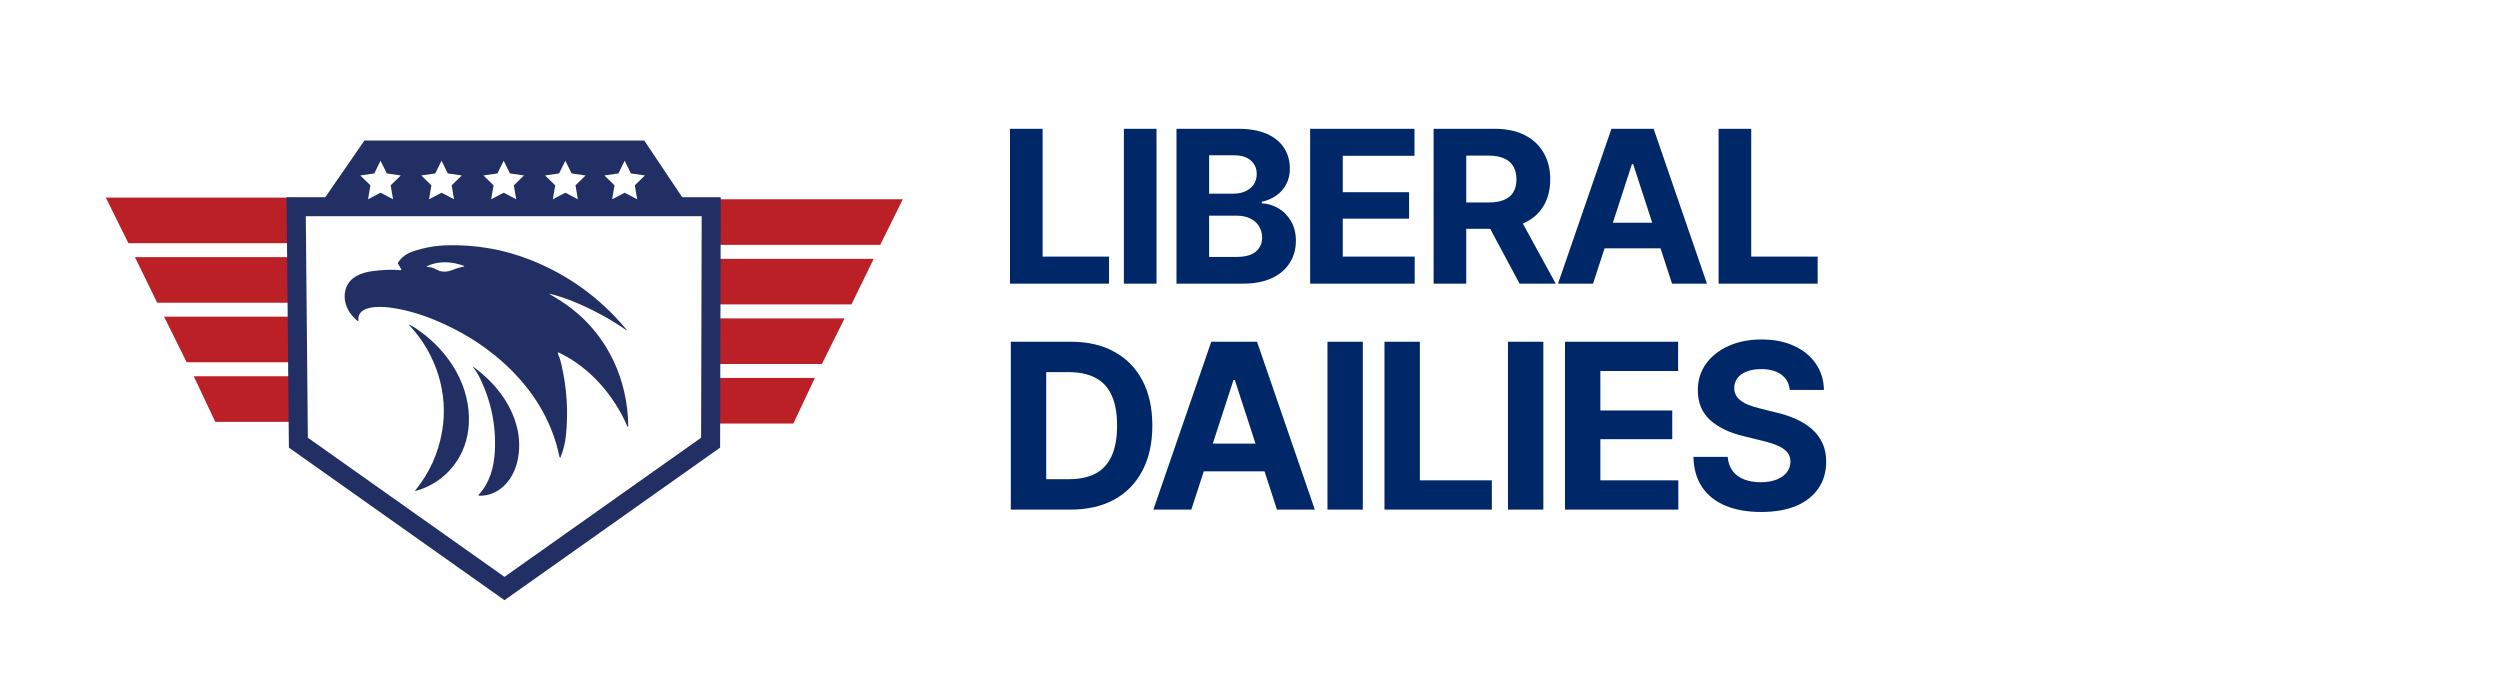 <svg width="260" height="71" viewBox="0 0 260 71" fill="none" xmlns="http://www.w3.org/2000/svg">
<g filter="url(#filter0_dd_14274_2999)">
<g clip-path="url(#clip0_14274_2999)">
<path d="M91.544 18.467H74.842V13.725H93.893L91.544 18.467Z" fill="#BB2026"/>
<path d="M88.549 24.66H74.842V19.919H90.865L88.549 24.66Z" fill="#BB2026"/>
<path d="M85.481 30.854H74.842V26.112H87.831L85.481 30.854Z" fill="#BB2026"/>
<path d="M82.51 37.047H74.842V32.305H84.747L82.51 37.047Z" fill="#BB2026"/>
<path d="M13.353 18.292H30.055V13.549H11.004L13.353 18.292Z" fill="#BB2026"/>
<path d="M16.348 24.485H30.056V19.742H14.032L16.348 24.485Z" fill="#BB2026"/>
<path d="M19.415 30.678H30.055V25.936H17.065L19.415 30.678Z" fill="#BB2026"/>
<path d="M22.387 36.871H30.056V32.129H20.15L22.387 36.871Z" fill="#BB2026"/>
<path d="M52.466 54.206L73.903 39.038L73.966 14.495H30.804L31.03 39.038L52.466 54.206Z" fill="white"/>
<path d="M52.466 55.419L30.045 39.554L29.805 13.506H74.959L74.891 39.552L52.466 55.419V55.419ZM32.015 38.522L52.466 52.993L72.915 38.524L72.975 15.484H31.803L32.016 38.522L32.015 38.522Z" fill="#212F64"/>
<path d="M57.221 23.626C58.004 24.078 58.767 24.557 59.48 25.113C63.231 28.041 65.273 32.493 65.337 37.262C65.339 37.456 65.301 37.464 65.224 37.286C63.803 34.053 61.325 31.206 58.167 29.693C58.02 29.622 57.978 29.662 58.04 29.813C58.176 30.139 58.285 30.477 58.367 30.825C58.958 33.33 59.12 35.832 58.852 38.332C58.771 39.078 58.587 39.821 58.298 40.561C58.289 40.583 58.273 40.591 58.25 40.586C58.212 40.576 58.189 40.552 58.182 40.513C56.835 33.788 51.345 28.781 45.167 26.258C43.502 25.579 41.923 25.151 40.431 24.973C39.527 24.867 37.123 24.75 37.276 26.31C37.285 26.408 37.252 26.426 37.175 26.365C36.138 25.543 35.538 24.192 36 22.93C36.412 21.805 37.557 21.358 38.708 21.201C39.802 21.052 40.788 21.018 41.665 21.098C41.693 21.1 41.714 21.09 41.728 21.067C41.742 21.044 41.743 21.02 41.728 20.997L41.405 20.439C41.375 20.388 41.376 20.339 41.408 20.291C41.743 19.766 42.257 19.384 42.947 19.147C44.11 18.749 45.324 18.536 46.588 18.509C49.591 18.443 52.464 18.956 55.206 20.045C59.116 21.599 62.416 23.992 65.108 27.223C65.233 27.371 65.215 27.39 65.056 27.281C63.375 26.118 61.543 25.134 59.562 24.328C58.76 24.002 57.986 23.75 57.242 23.571C57.105 23.537 57.098 23.556 57.22 23.627L57.221 23.626ZM48.201 20.63C47.015 20.2 45.629 20.108 44.472 20.653C44.331 20.72 44.338 20.757 44.495 20.765C44.835 20.782 45.121 20.868 45.418 21.041C45.934 21.342 46.534 21.29 47.063 21.072C47.43 20.919 47.807 20.805 48.194 20.728C48.315 20.704 48.317 20.672 48.201 20.63H48.201Z" fill="#212F64"/>
<path d="M43.61 27.396C46.764 29.66 48.972 33.194 48.756 37.133C48.576 40.399 46.445 43.157 43.264 44.044C43.167 44.071 43.15 44.047 43.214 43.968C44.66 42.188 45.581 40.154 45.979 37.865C46.665 33.913 45.366 29.862 42.662 26.925C42.49 26.74 42.514 26.71 42.733 26.835C43.053 27.019 43.346 27.206 43.61 27.396Z" fill="#212F64"/>
<path d="M49.813 44.418C50.925 43.224 51.376 41.572 51.462 39.955C51.605 37.262 51.081 34.705 49.89 32.282C49.692 31.88 49.458 31.51 49.189 31.173C49.179 31.164 49.179 31.155 49.189 31.145C49.198 31.136 49.207 31.136 49.216 31.145C51.385 32.714 53.139 34.876 53.777 37.483C54.264 39.468 53.974 41.926 52.542 43.398C51.779 44.182 50.889 44.568 49.872 44.556C49.748 44.554 49.729 44.508 49.813 44.418Z" fill="#212F64"/>
<path d="M71.17 13.841H33.6L37.9 7.617H67.006L71.17 13.841Z" fill="#212F64"/>
<path d="M39.577 9.717L40.228 11.037L41.684 11.248L40.631 12.275L40.879 13.725L39.577 13.041L38.275 13.725L38.524 12.275L37.47 11.248L38.926 11.037L39.577 9.717Z" fill="white"/>
<path d="M45.92 9.717L46.572 11.037L48.028 11.248L46.974 12.275L47.223 13.725L45.92 13.041L44.618 13.725L44.866 12.275L43.812 11.248L45.269 11.037L45.92 9.717Z" fill="white"/>
<path d="M52.385 9.717L53.036 11.037L54.492 11.248L53.438 12.275L53.687 13.725L52.385 13.041L51.082 13.725L51.331 12.275L50.277 11.248L51.733 11.037L52.385 9.717Z" fill="white"/>
<path d="M58.796 9.717L59.447 11.037L60.903 11.248L59.85 12.275L60.098 13.725L58.796 13.041L57.493 13.725L57.742 12.275L56.688 11.248L58.145 11.037L58.796 9.717Z" fill="white"/>
<path d="M64.964 9.717L65.615 11.037L67.071 11.248L66.018 12.275L66.266 13.725L64.964 13.041L63.661 13.725L63.91 12.275L62.856 11.248L64.312 11.037L64.964 9.717Z" fill="white"/>
</g>
</g>
<g clip-path="url(#clip1_14274_2999)">
<path d="M105.038 29.5V13.395H108.432V26.69H115.339V29.5H105.038ZM120.278 13.395V29.5H116.884V13.395H120.278ZM122.354 29.5V13.395H128.796C129.978 13.395 130.965 13.571 131.758 13.924C132.55 14.277 133.145 14.764 133.541 15.383C133.945 16.003 134.147 16.716 134.147 17.523C134.147 18.151 134.017 18.702 133.757 19.177C133.505 19.653 133.159 20.042 132.72 20.345C132.287 20.647 131.79 20.86 131.228 20.982V21.145C131.841 21.173 132.417 21.346 132.958 21.663C133.498 21.98 133.934 22.427 134.265 23.004C134.604 23.573 134.773 24.254 134.773 25.047C134.773 25.897 134.561 26.661 134.136 27.338C133.718 28.008 133.098 28.538 132.277 28.927C131.455 29.309 130.439 29.5 129.228 29.5H122.354ZM125.748 26.722H128.537C129.481 26.722 130.169 26.538 130.601 26.171C131.041 25.803 131.26 25.317 131.26 24.712C131.26 24.265 131.152 23.872 130.936 23.533C130.727 23.188 130.425 22.917 130.028 22.723C129.632 22.528 129.16 22.431 128.612 22.431H125.748V26.722ZM125.748 20.139H128.277C128.746 20.139 129.16 20.056 129.52 19.891C129.888 19.725 130.176 19.491 130.385 19.188C130.594 18.878 130.698 18.511 130.698 18.086C130.698 17.509 130.493 17.044 130.082 16.691C129.679 16.331 129.099 16.151 128.342 16.151H125.748V20.139ZM136.254 29.5V13.395H147.107V16.205H139.648V19.988H146.545V22.744H139.648V26.69H147.128V29.5H136.254ZM149.095 29.5V13.395H155.44C156.658 13.395 157.696 13.611 158.553 14.043C159.418 14.475 160.077 15.088 160.531 15.881C160.993 16.666 161.223 17.592 161.223 18.659C161.223 19.725 160.993 20.644 160.531 21.415C160.07 22.186 159.4 22.777 158.521 23.188C157.649 23.591 156.593 23.793 155.354 23.793H151.106V21.058H154.803C155.458 21.058 155.999 20.968 156.424 20.788C156.856 20.608 157.177 20.341 157.386 19.988C157.602 19.635 157.71 19.192 157.71 18.659C157.71 18.118 157.602 17.668 157.386 17.307C157.177 16.94 156.856 16.662 156.424 16.475C155.992 16.28 155.448 16.183 154.792 16.183H152.49V29.5H149.095ZM158.035 29.5L154.111 22.171H157.786L161.796 29.5H158.035ZM165.677 29.5H162.034L167.59 13.395H171.978L177.523 29.5H173.891L169.849 17.07H169.719L165.677 29.5ZM165.46 23.166H174.075V25.825H165.46V23.166ZM178.734 29.5V13.395H182.128V26.69H189.035V29.5H178.734Z" fill="#002868"/>
<path d="M111.312 53H106.766V49.836H111.148C112.25 49.836 113.172 49.645 113.914 49.262C114.664 48.871 115.227 48.266 115.602 47.445C115.984 46.617 116.176 45.555 116.176 44.258C116.176 42.969 115.984 41.914 115.602 41.094C115.227 40.273 114.664 39.672 113.914 39.289C113.172 38.898 112.254 38.703 111.16 38.703H106.695V35.539H111.371C113.129 35.539 114.641 35.891 115.906 36.594C117.172 37.289 118.145 38.289 118.824 39.594C119.504 40.891 119.844 42.445 119.844 44.258C119.844 46.078 119.5 47.641 118.812 48.945C118.133 50.25 117.156 51.254 115.883 51.957C114.609 52.652 113.086 53 111.312 53ZM108.805 35.539V53H105.125V35.539H108.805ZM123.898 53H119.949L125.973 35.539H130.73L136.742 53H132.805L128.422 39.523H128.281L123.898 53ZM123.664 46.133H133.004V49.016H123.664V46.133ZM141.734 35.539V53H138.055V35.539H141.734ZM143.984 53V35.539H147.664V49.953H155.152V53H143.984ZM160.508 35.539V53H156.828V35.539H160.508ZM162.758 53V35.539H174.523V38.586H166.438V42.688H173.914V45.676H166.438V49.953H174.547V53H162.758ZM183.148 53.246C181.742 53.246 180.516 53.031 179.469 52.602C178.43 52.172 177.617 51.531 177.031 50.68C176.453 49.828 176.148 48.773 176.117 47.516H179.68C179.727 48.094 179.898 48.582 180.195 48.98C180.492 49.371 180.891 49.664 181.391 49.859C181.891 50.055 182.465 50.152 183.113 50.152C183.738 50.152 184.281 50.062 184.742 49.883C185.211 49.703 185.57 49.453 185.82 49.133C186.078 48.805 186.207 48.426 186.207 47.996C186.207 47.605 186.09 47.277 185.855 47.012C185.629 46.746 185.293 46.52 184.848 46.332C184.41 46.145 183.875 45.977 183.242 45.828L181.332 45.359C179.863 45.008 178.703 44.449 177.852 43.684C177 42.91 176.574 41.879 176.574 40.59C176.574 39.535 176.859 38.613 177.43 37.824C178.008 37.027 178.793 36.41 179.785 35.973C180.785 35.527 181.922 35.305 183.195 35.305C184.492 35.305 185.621 35.527 186.582 35.973C187.551 36.418 188.305 37.035 188.844 37.824C189.391 38.613 189.672 39.523 189.688 40.555H186.137C186.074 39.875 185.781 39.344 185.258 38.961C184.742 38.578 184.043 38.387 183.16 38.387C182.566 38.387 182.059 38.473 181.637 38.645C181.223 38.809 180.906 39.039 180.688 39.336C180.469 39.633 180.359 39.973 180.359 40.355C180.359 40.762 180.484 41.105 180.734 41.387C180.984 41.66 181.316 41.887 181.73 42.066C182.152 42.238 182.613 42.383 183.113 42.5L184.672 42.887C185.43 43.059 186.129 43.289 186.77 43.578C187.41 43.859 187.965 44.207 188.434 44.621C188.91 45.035 189.277 45.523 189.535 46.086C189.793 46.641 189.922 47.281 189.922 48.008C189.922 49.078 189.652 50.008 189.113 50.797C188.582 51.578 187.812 52.184 186.805 52.613C185.797 53.035 184.578 53.246 183.148 53.246Z" fill="#002868"/>
</g>
<defs>
<filter id="filter0_dd_14274_2999" x="0.5" y="0.5" width="104.694" height="70" filterUnits="userSpaceOnUse" color-interpolation-filters="sRGB">
<feFlood flood-opacity="0" result="BackgroundImageFix"/>
<feColorMatrix in="SourceAlpha" type="matrix" values="0 0 0 0 0 0 0 0 0 0 0 0 0 0 0 0 0 0 127 0" result="hardAlpha"/>
<feOffset dy="3.5"/>
<feGaussianBlur stdDeviation="3.5"/>
<feColorMatrix type="matrix" values="0 0 0 0 0.063 0 0 0 0 0.094 0 0 0 0 0.157 0 0 0 0.06 0"/>
<feBlend mode="normal" in2="BackgroundImageFix" result="effect1_dropShadow_14274_2999"/>
<feColorMatrix in="SourceAlpha" type="matrix" values="0 0 0 0 0 0 0 0 0 0 0 0 0 0 0 0 0 0 127 0" result="hardAlpha"/>
<feOffset dy="3.5"/>
<feGaussianBlur stdDeviation="5.25"/>
<feColorMatrix type="matrix" values="0 0 0 0 0.063 0 0 0 0 0.094 0 0 0 0 0.157 0 0 0 0.1 0"/>
<feBlend mode="normal" in2="effect1_dropShadow_14274_2999" result="effect2_dropShadow_14274_2999"/>
<feBlend mode="normal" in="SourceGraphic" in2="effect2_dropShadow_14274_2999" result="shape"/>
</filter>
<clipPath id="clip0_14274_2999">
<rect width="83.695" height="49" fill="white" transform="translate(11 7.5)"/>
</clipPath>
<clipPath id="clip1_14274_2999">
<rect width="165" height="49" fill="white" transform="translate(94.694 7.5)"/>
</clipPath>
</defs>
</svg>
